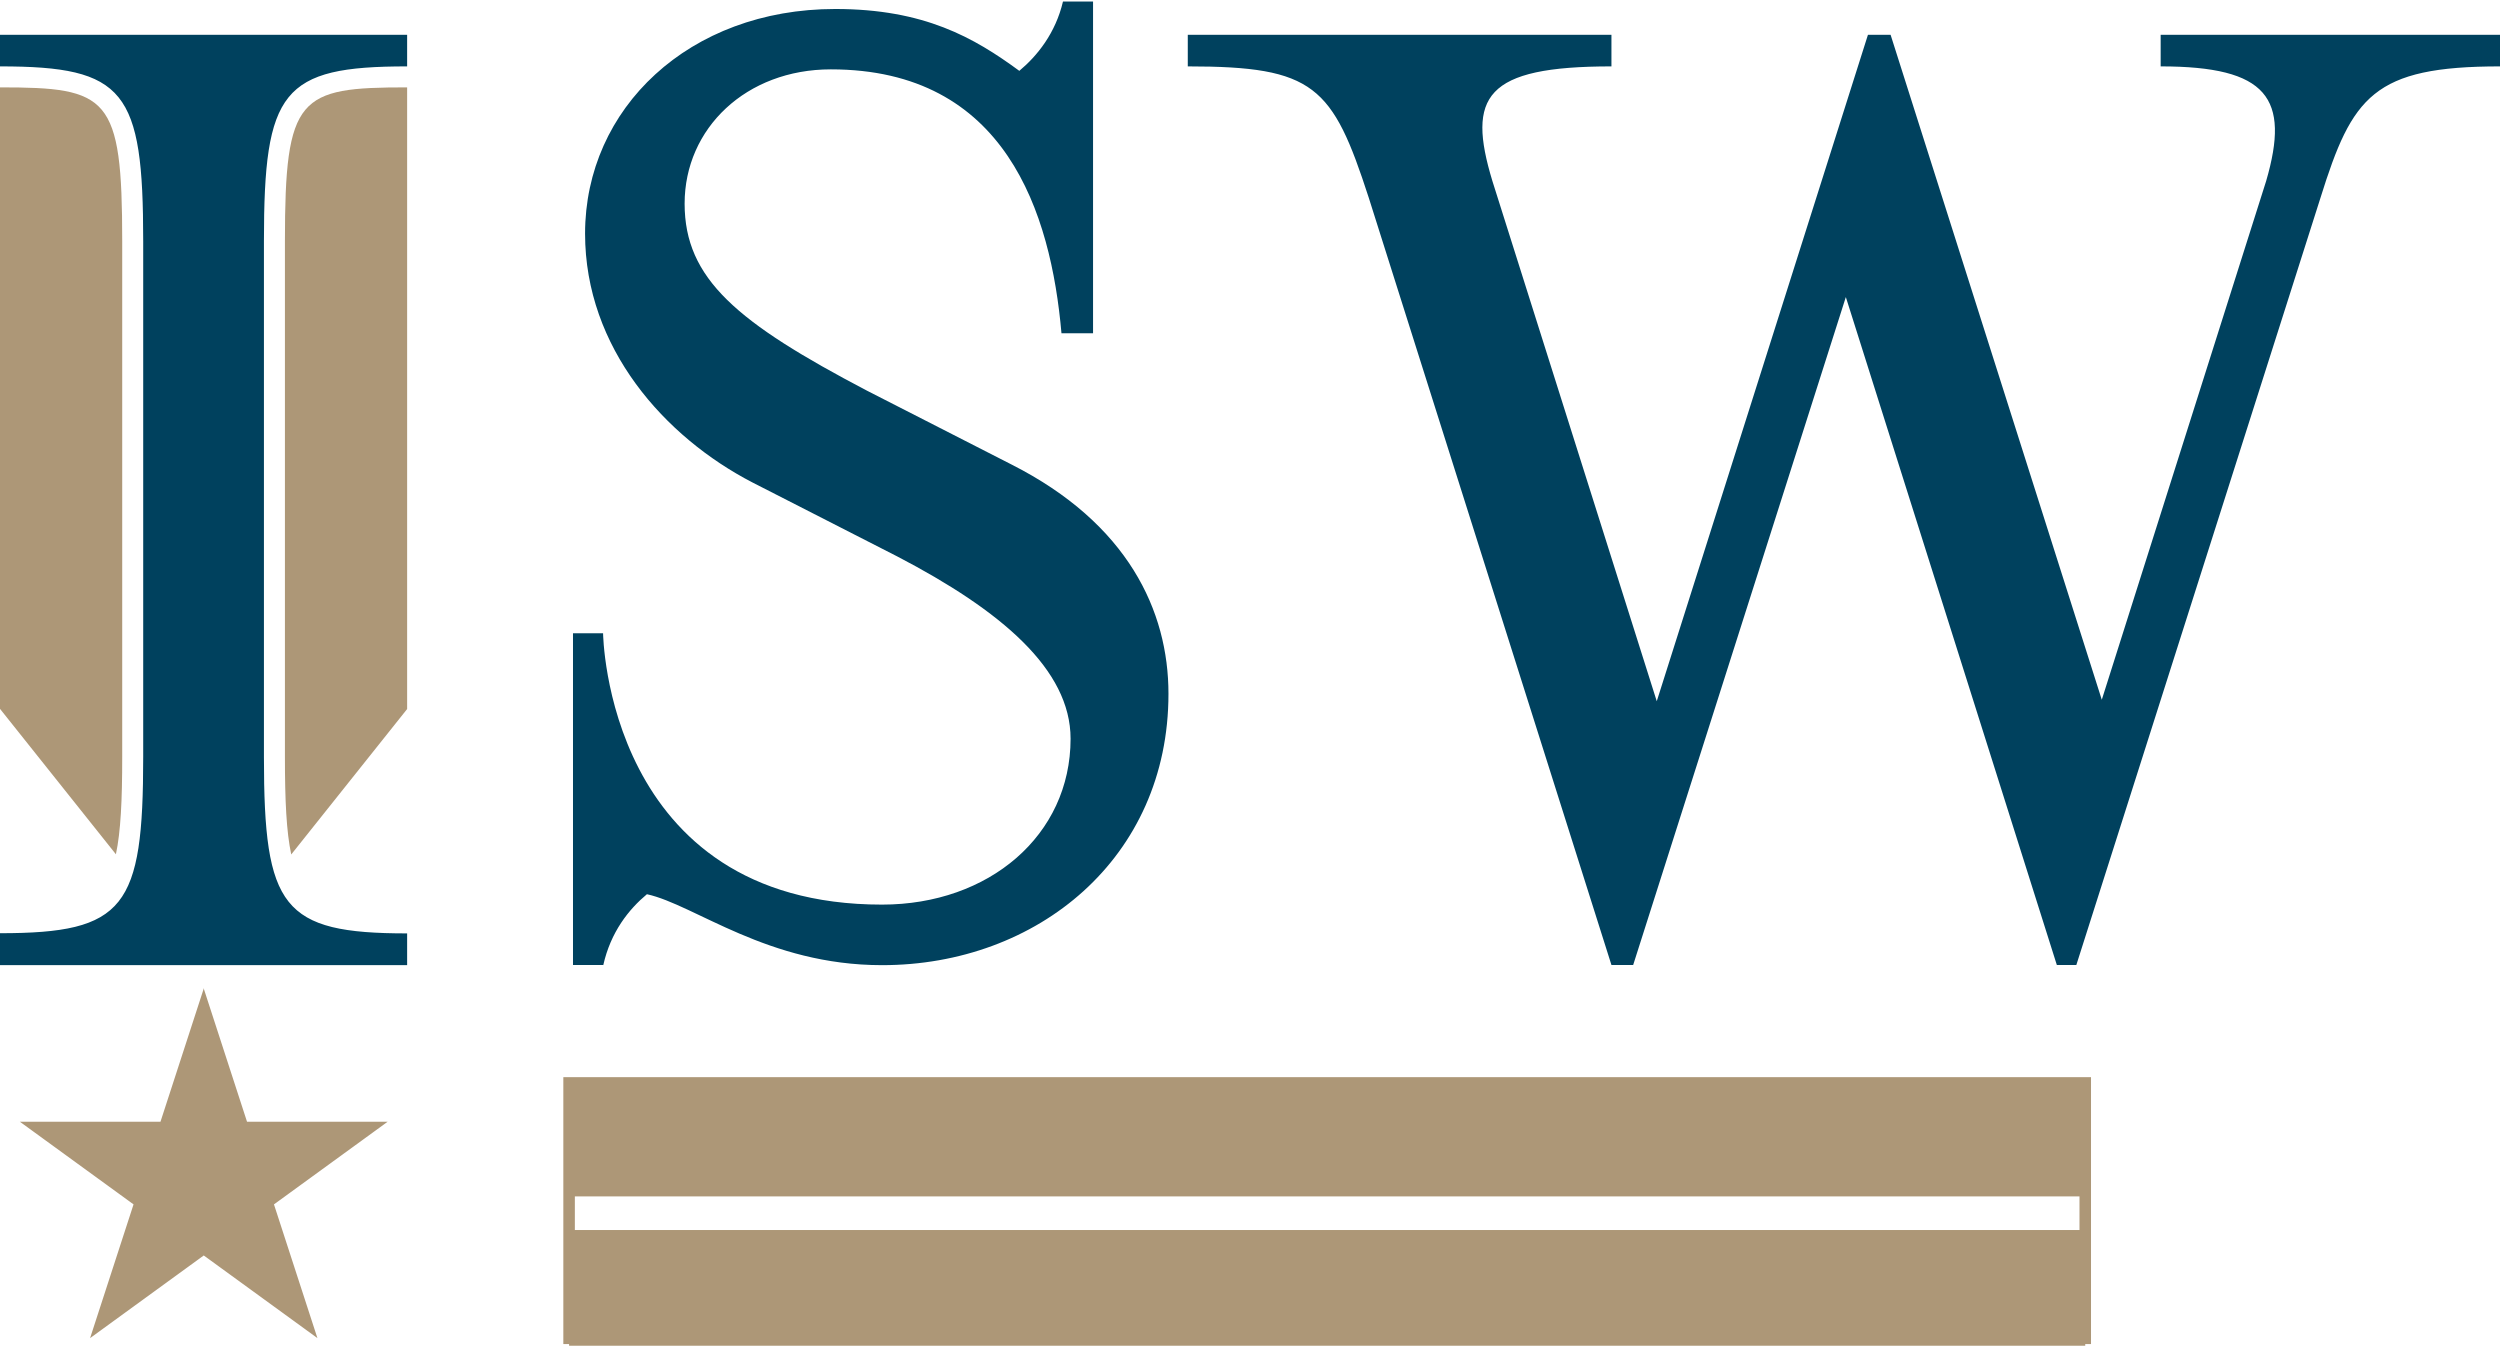 <?xml version="1.0" encoding="UTF-8"?>
<svg xmlns="http://www.w3.org/2000/svg" width="472" height="255" viewBox="0 0 472 255" fill="none">
  <path d="M0 182.187V176.191C23.635 176.191 27.037 171.352 27.037 142.877V45.567C27.037 17.093 23.635 12.534 0 12.534V6.572H76.867V12.534C53.231 12.534 49.83 17.093 49.83 45.567V142.912C49.83 171.387 53.267 176.226 76.867 176.226V182.222H0V182.187ZM308.238 182.187H304.24L258.408 37.291C251.57 16.216 248.168 12.534 224.253 12.534V6.572H304.24V12.534C280.325 12.534 276.923 18.215 281.762 34.17L312.796 132.392L352.667 6.572H356.946L396.817 132.112L427.851 34.17C432.409 18.53 428.131 12.534 407.933 12.534V6.572H472V12.534C448.084 12.534 444.087 18.215 438.125 37.291L392.012 182.187H388.33L348.494 56.087L308.343 182.187H308.238ZM113.862 182.187H108.181V119.558H113.862C113.862 119.558 114.423 170.791 166.533 170.791C186.731 170.791 202.125 157.711 202.125 139.476C202.125 126.396 189.045 115.28 169.373 105.04L142.056 91.084C125.539 82.527 110.461 65.73 110.461 44.094C110.461 20.459 130.098 1.698 157.696 1.698C174.493 1.698 183.891 7.098 192.447 13.376C195.848 10.535 199.285 6.257 200.688 0.296H206.368V62.925H200.407C198.408 40.167 189.887 13.095 156.854 13.095C140.899 13.095 129.256 24.211 129.256 38.448C129.256 52.685 139.215 60.926 163.692 73.761L191.009 87.717C212.926 98.833 220.606 115.315 220.606 130.99C220.606 162.024 195.848 182.222 166.533 182.222C144.896 182.222 131.22 170.826 122.138 168.827C118.736 171.667 115.3 175.945 113.897 182.222" fill="#00415E"></path>
  <path d="M38.433 186.536L46.639 211.784H73.184L51.724 227.388L59.929 252.637L38.468 237.032L17.007 252.637L25.213 227.388L3.752 211.784H30.298L38.503 186.536H38.433ZM0 16.496V133.83L21.882 161.287C22.794 157.009 23.074 151.118 23.074 142.877V45.567C23.074 18.109 20.479 16.496 0 16.496ZM76.867 16.496C56.388 16.496 53.793 18.109 53.793 45.567V142.912C53.793 151.153 54.073 157.044 54.985 161.322L76.867 133.865V16.496Z" fill="#AD9777"></path>
  <path d="M108.532 251.55H392.608V205.507H108.532V251.55ZM394.782 253.759H106.357V203.368H394.782V253.759Z" fill="#AD9777"></path>
  <path d="M393.694 204.034H107.443V225.881H393.694V204.034Z" fill="#AD9777"></path>
  <path d="M393.694 232.228H107.443V254.074H393.694V232.228Z" fill="#AD9777"></path>
</svg>

